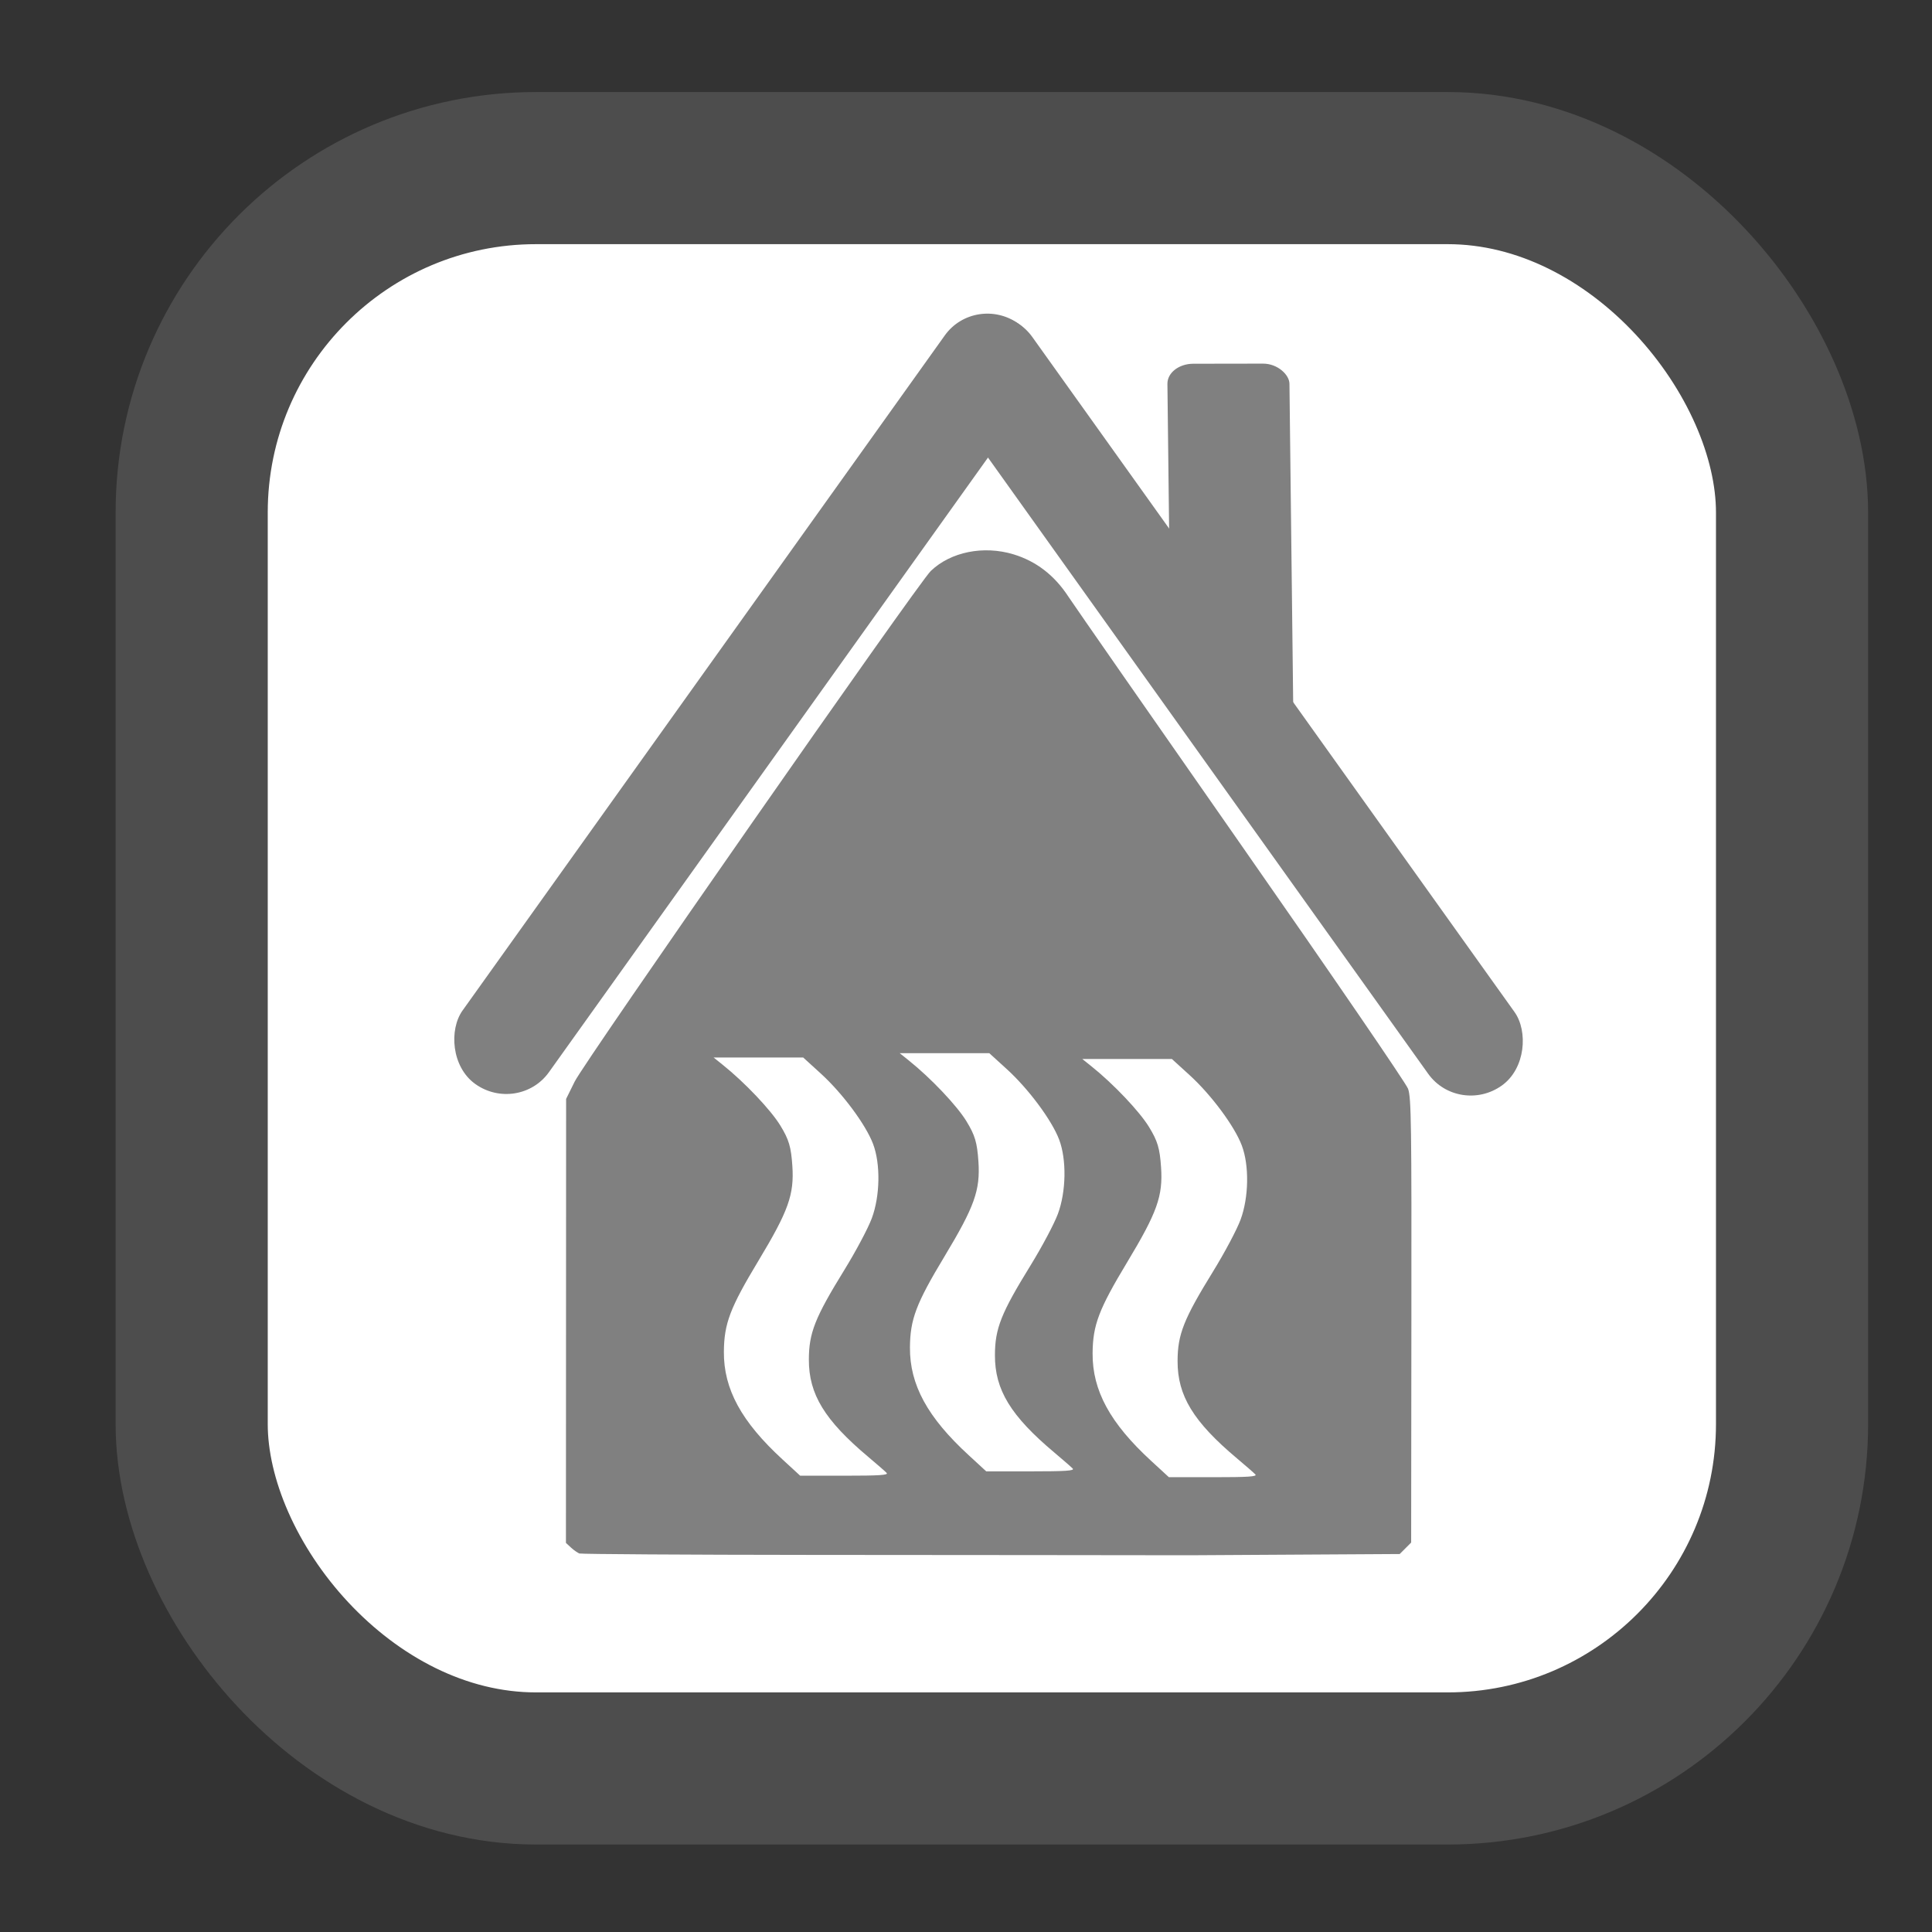<?xml version="1.0" encoding="UTF-8" standalone="no"?>
<!-- Created with Inkscape (http://www.inkscape.org/) -->

<svg
   width="48"
   height="48"
   viewBox="0 0 12.7 12.7"
   version="1.1"
   id="svg5"
   inkscape:version="1.1.1 (3bf5ae0d25, 2021-09-20)"
   sodipodi:docname="cantral-heating-home-icon.svg"
   xmlns:inkscape="http://www.inkscape.org/namespaces/inkscape"
   xmlns:sodipodi="http://sodipodi.sourceforge.net/DTD/sodipodi-0.dtd"
   xmlns:xlink="http://www.w3.org/1999/xlink"
   xmlns="http://www.w3.org/2000/svg"
   xmlns:svg="http://www.w3.org/2000/svg">
  <rect x="0" y="0" width="12.7" height="12.7" fill="#333333" stroke="none"/>
  <sodipodi:namedview
     id="namedview7"
     pagecolor="#ffffff"
     bordercolor="#666666"
     borderopacity="1.0"
     inkscape:pageshadow="2"
     inkscape:pageopacity="0.0"
     inkscape:pagecheckerboard="0"
     inkscape:document-units="mm"
     showgrid="false"
     inkscape:zoom="11.313708"
     inkscape:cx="13.567611"
     inkscape:cy="27.311999"
     inkscape:window-width="1920"
     inkscape:window-height="1043"
     inkscape:window-x="1366"
     inkscape:window-y="0"
     inkscape:window-maximized="1"
     inkscape:current-layer="g9637"
     units="px"
     showguides="false" />
  <defs
     id="defs2">
    <linearGradient
       id="linearGradient3242">
      <stop
         id="stop3244"
         style="stop-color:#ffd000"
         offset="0" />
      <stop
         id="stop3250"
         style="stop-color:#ffb306"
         offset=".626" />
      <stop
         id="stop3246"
         style="stop-color:#e68200"
         offset="1" />
    </linearGradient>
    <linearGradient
       id="linearGradient1134-6">
      <stop
         id="stop1145"
         offset="0"
         style="stop-color:#ff002f;stop-opacity:1" />
      <stop
         style="stop-color:#ffcc38;stop-opacity:0.992"
         offset="0.5"
         id="stop1150" />
      <stop
         id="stop1147"
         offset="1"
         style="stop-color:#0ea800;stop-opacity:0.954" />
    </linearGradient>
    <linearGradient
       id="linearGradient1134"
       inkscape:swatch="gradient">
      <stop
         id="stop1140"
         offset="0"
         style="stop-color:#ff002f;stop-opacity:1" />
      <stop
         id="stop1142"
         offset="1"
         style="stop-color:#0ea800;stop-opacity:0.954" />
    </linearGradient>
    <filter
       style="color-interpolation-filters:sRGB"
       id="filter1180"
       x="-0.18"
       width="1.36"
       y="-0.36"
       height="1.72">
      <feGaussianBlur
         stdDeviation="6.682"
         id="feGaussianBlur1182" />
    </filter>
    <linearGradient
       xlink:href="#linearGradient1134-6"
       id="linearGradient1871"
       gradientUnits="userSpaceOnUse"
       gradientTransform="matrix(3.78,0,0,3.78,0,3.023622e-5)"
       x1="28.348"
       y1="108.834"
       x2="128.625"
       y2="108.834" />
    <filter
       style="color-interpolation-filters:sRGB"
       id="filter2102"
       x="-0.046"
       width="1.093"
       y="-0.432"
       height="1.865">
      <feGaussianBlur
         stdDeviation="0.762"
         id="feGaussianBlur2104" />
    </filter>
    <filter
       style="color-interpolation-filters:sRGB"
       id="filter2638"
       x="-0.045"
       width="1.089"
       y="-0.186"
       height="1.371">
      <feGaussianBlur
         stdDeviation="0.761"
         id="feGaussianBlur2640" />
    </filter>
    <filter
       style="color-interpolation-filters:sRGB"
       id="filter2725"
       x="-0.216"
       width="1.432"
       y="-0.216"
       height="1.432">
      <feGaussianBlur
         stdDeviation="0.619"
         id="feGaussianBlur2727" />
    </filter>
    <linearGradient
       id="linearGradient4262">
      <stop
         id="stop4264"
         style="stop-color:#43473c"
         offset="0" />
      <stop
         id="stop4278"
         style="stop-color:#6d7b5e"
         offset=".031" />
      <stop
         id="stop4276"
         style="stop-color:#7a8770"
         offset=".078" />
      <stop
         id="stop4274"
         style="stop-color:#76846a"
         offset=".407" />
      <stop
         id="stop4272"
         style="stop-color:#717e64"
         offset=".757" />
      <stop
         id="stop4270"
         style="stop-color:#6c795e"
         offset=".969" />
      <stop
         id="stop4266"
         style="stop-color:#686e55"
         offset="1" />
    </linearGradient>
  </defs>
  <g
     inkscape:label="Layer 1"
     inkscape:groupmode="layer"
     id="layer1">
    <rect
       style="fill:#ffffff;stroke:#4d4d4d;stroke-width:1;stroke-miterlimit:4;stroke-dasharray:none"
       id="rect1074"
       width="10.52"
       height="10.52"
       x="1.26"
       y="1.105"
       ry="2.264" />
    <g
       id="g26162"
       transform="matrix(0.753,0,0,0.58,3.733,13.109)"
       style="stroke-width:0.887;stroke-miterlimit:4;stroke-dasharray:none">
      <path
         style="fill:#808080;fill-opacity:1;stroke-width:0.087;stroke-miterlimit:4;stroke-dasharray:none"
         d="m 0.104,-4.993 c -0.017,-0.008 -0.051,-0.038 -0.076,-0.068 l -0.045,-0.054 7.7942e-4,-2.516 7.8056e-4,-2.516 0.075,-0.197 c 0.086,-0.227 3,-5.651 3.108,-5.786 0.174,-0.217 0.461,-0.292 0.723,-0.189 0.197,0.078 0.356,0.236 0.478,0.478 0.054,0.106 0.736,1.379 1.516,2.829 0.78,1.45 1.432,2.687 1.45,2.75 0.028,0.101 0.031,0.403 0.029,2.629 l -0.002,2.514 -0.05,0.065 -0.05,0.065 -0.917,0.007 -0.917,0.007 c -1.311,-0.002 0,0 -1.311,-0.002 l -1.991,-0.002 c -1.095,-0.001 -2.005,-0.009 -2.021,-0.016 z"
         id="path8161"
         sodipodi:nodetypes="cscccsssssssccccccccc" />
      <g
         id="g9637">
        <g
           id="g9669"
           transform="matrix(0.459,0,0,0.459,15.316,-4.009)">
          <rect
             style="fill:#808080;fill-opacity:1;stroke-width:3.481;stroke-miterlimit:4;stroke-dasharray:none"
             id="rect9526"
             width="2.241"
             height="21.432"
             x="-39.679"
             y="-7.187"
             ry="1.202"
             transform="matrix(0.733,0.68,-0.482,0.876,0,0)" />
          <rect
             style="fill:#808080;fill-opacity:1;stroke-width:3.481;stroke-miterlimit:4;stroke-dasharray:none"
             id="rect9526-3"
             width="2.241"
             height="21.432"
             x="6.165"
             y="-42.73"
             ry="1.202"
             transform="matrix(-0.733,0.68,0.482,0.876,0,0)" />
          <rect
             style="fill:#808080;fill-opacity:1;stroke-width:2.278;stroke-miterlimit:4;stroke-dasharray:none"
             id="rect9526-3-5"
             width="2.321"
             height="8.86"
             x="-21.686"
             y="-31.568"
             ry="0.497"
             transform="matrix(1,-0.002,0.009,1,0,0)" />
        </g>
        <g
           id="g7936"
           transform="matrix(0.49,0,0,0.425,1.107,-0.095)"
           style="stroke-width:0.887;stroke-miterlimit:4;stroke-dasharray:none;fill:#ffffff">
          <path
             style="fill:#ffffff;stroke-width:0.053;stroke-miterlimit:4;stroke-dasharray:none"
             d="m 1.567,-14.034 c -0.734,-1.008 -1.052,-1.88 -1.047,-2.876 0.004,-0.752 0.11,-1.17 0.616,-2.427 0.534,-1.327 0.638,-1.763 0.604,-2.526 -0.023,-0.511 -0.061,-0.703 -0.213,-1.076 -0.169,-0.416 -0.634,-1.151 -1.03,-1.625 l -0.16,-0.192 h 0.798 0.798 l 0.314,0.428 c 0.387,0.528 0.801,1.362 0.931,1.877 0.135,0.534 0.125,1.386 -0.022,1.98 -0.065,0.264 -0.285,0.883 -0.488,1.376 -0.524,1.272 -0.633,1.681 -0.634,2.393 -0.002,0.924 0.281,1.619 1.058,2.596 0.155,0.195 0.302,0.387 0.328,0.428 0.036,0.058 -0.129,0.074 -0.747,0.074 H 1.879 Z"
             id="path7312" />
          <path
             style="fill:#ffffff;stroke-width:0.053;stroke-miterlimit:4;stroke-dasharray:none"
             d="m 4.882,-14.15 c -0.734,-1.008 -1.052,-1.88 -1.047,-2.876 0.004,-0.752 0.11,-1.17 0.616,-2.427 0.534,-1.327 0.638,-1.763 0.604,-2.526 -0.023,-0.511 -0.061,-0.703 -0.213,-1.076 -0.169,-0.416 -0.634,-1.151 -1.03,-1.625 l -0.16,-0.192 h 0.798 0.798 l 0.314,0.428 c 0.387,0.528 0.801,1.362 0.931,1.877 0.135,0.534 0.125,1.386 -0.022,1.98 -0.065,0.264 -0.285,0.883 -0.488,1.376 -0.524,1.272 -0.633,1.681 -0.634,2.393 -0.002,0.924 0.281,1.619 1.058,2.596 0.155,0.195 0.302,0.387 0.328,0.428 0.036,0.058 -0.129,0.074 -0.747,0.074 H 5.194 Z"
             id="path7312-7" />
          <path
             style="fill:#ffffff;stroke-width:0.053;stroke-miterlimit:4;stroke-dasharray:none"
             d="m 8.136,-13.994 c -0.734,-1.008 -1.052,-1.88 -1.047,-2.876 0.004,-0.752 0.11,-1.17 0.616,-2.427 0.534,-1.327 0.638,-1.763 0.604,-2.526 -0.023,-0.511 -0.061,-0.703 -0.213,-1.076 -0.169,-0.416 -0.634,-1.151 -1.03,-1.625 l -0.16,-0.192 h 0.798 0.798 l 0.314,0.428 c 0.387,0.528 0.801,1.362 0.931,1.877 0.135,0.534 0.125,1.386 -0.022,1.98 -0.065,0.264 -0.285,0.883 -0.488,1.376 -0.524,1.272 -0.633,1.681 -0.634,2.393 -0.002,0.924 0.281,1.619 1.058,2.596 0.155,0.195 0.302,0.387 0.328,0.428 0.036,0.058 -0.129,0.074 -0.747,0.074 H 8.448 Z"
             id="path7312-7-5" />
        </g>
      </g>
    </g>
    <g
       id="layer3"
       style="display:none"
       transform="translate(-172.295,-119.182)">
      <circle
         style="opacity:1;fill:none;fill-opacity:1;stroke:#ff8080;stroke-width:21.167;stroke-miterlimit:4;stroke-dasharray:none;stroke-dashoffset:9.3;stroke-opacity:1;paint-order:normal"
         id="path812-5"
         cx="78.487"
         cy="133.903"
         r="39.555" />
      <path
         style="display:inline;fill:none;fill-rule:evenodd;stroke:#000000;stroke-width:0.265px;stroke-linecap:butt;stroke-linejoin:miter;stroke-opacity:1"
         d="m 78.487,133.903 -50.139,-2e-5"
         id="path1207" />
      <path
         style="display:inline;fill:none;fill-rule:evenodd;stroke:#000000;stroke-width:0.265px;stroke-linecap:butt;stroke-linejoin:miter;stroke-opacity:1"
         d="M 78.489,133.903 28.358,133.028"
         id="path1207-9" />
      <use
         style="display:inline"
         x="0"
         y="0"
         xlink:href="#path1207"
         id="use1622"
         width="100%"
         height="100%" />
      <use
         style="display:inline"
         x="0"
         y="0"
         xlink:href="#path1207"
         transform="rotate(17.9,78.487,133.903)"
         id="use1624"
         width="100%"
         height="100%" />
      <use
         style="display:inline"
         x="0"
         y="0"
         xlink:href="#path1207"
         transform="rotate(35.8,78.487,133.903)"
         id="use1626"
         width="100%"
         height="100%" />
      <use
         style="display:inline"
         x="0"
         y="0"
         xlink:href="#path1207"
         transform="rotate(53.7,78.487,133.903)"
         id="use1628"
         width="100%"
         height="100%" />
      <use
         style="display:inline"
         x="0"
         y="0"
         xlink:href="#path1207"
         transform="rotate(71.6,78.487,133.903)"
         id="use1630"
         width="100%"
         height="100%" />
      <use
         style="display:inline"
         x="0"
         y="0"
         xlink:href="#path1207"
         transform="rotate(89.5,78.487,133.903)"
         id="use1632"
         width="100%"
         height="100%" />
      <use
         style="display:inline"
         x="0"
         y="0"
         xlink:href="#path1207"
         transform="rotate(107.4,78.487,133.903)"
         id="use1634"
         width="100%"
         height="100%" />
      <use
         style="display:inline"
         x="0"
         y="0"
         xlink:href="#path1207"
         transform="rotate(125.3,78.487,133.903)"
         id="use1636"
         width="100%"
         height="100%" />
      <use
         style="display:inline"
         x="0"
         y="0"
         xlink:href="#path1207"
         transform="rotate(143.2,78.487,133.903)"
         id="use1638"
         width="100%"
         height="100%" />
      <use
         style="display:inline"
         x="0"
         y="0"
         xlink:href="#path1207"
         transform="rotate(161.1,78.487,133.903)"
         id="use1640"
         width="100%"
         height="100%" />
      <use
         style="display:inline"
         x="0"
         y="0"
         xlink:href="#path1207"
         transform="rotate(179,78.487,133.903)"
         id="use1642"
         width="100%"
         height="100%" />
      <use
         style="display:inline"
         x="0"
         y="0"
         xlink:href="#path1207-9"
         id="use1644"
         width="100%"
         height="100%" />
      <use
         style="display:inline"
         x="0"
         y="0"
         xlink:href="#path1207-9"
         transform="rotate(17.9,78.487,133.903)"
         id="use1646"
         width="100%"
         height="100%" />
      <use
         style="display:inline"
         x="0"
         y="0"
         xlink:href="#path1207-9"
         transform="rotate(35.8,78.487,133.903)"
         id="use1648"
         width="100%"
         height="100%" />
      <use
         style="display:inline"
         x="0"
         y="0"
         xlink:href="#path1207-9"
         transform="rotate(53.7,78.487,133.903)"
         id="use1650"
         width="100%"
         height="100%" />
      <use
         style="display:inline"
         x="0"
         y="0"
         xlink:href="#path1207-9"
         transform="rotate(71.6,78.487,133.903)"
         id="use1652"
         width="100%"
         height="100%" />
      <use
         style="display:inline"
         x="0"
         y="0"
         xlink:href="#path1207-9"
         transform="rotate(89.5,78.487,133.903)"
         id="use1654"
         width="100%"
         height="100%" />
      <use
         style="display:inline"
         x="0"
         y="0"
         xlink:href="#path1207-9"
         transform="rotate(107.4,78.487,133.903)"
         id="use1656"
         width="100%"
         height="100%" />
      <use
         style="display:inline"
         x="0"
         y="0"
         xlink:href="#path1207-9"
         transform="rotate(125.3,78.487,133.903)"
         id="use1658"
         width="100%"
         height="100%" />
      <use
         style="display:inline"
         x="0"
         y="0"
         xlink:href="#path1207-9"
         transform="rotate(143.2,78.487,133.903)"
         id="use1660"
         width="100%"
         height="100%" />
      <use
         style="display:inline"
         x="0"
         y="0"
         xlink:href="#path1207-9"
         transform="rotate(161.1,78.487,133.903)"
         id="use1662"
         width="100%"
         height="100%" />
      <use
         style="display:inline"
         x="0"
         y="0"
         xlink:href="#path1207-9"
         transform="rotate(179,78.487,133.903)"
         id="use1664"
         width="100%"
         height="100%" />
      <circle
         transform="scale(-1)"
         style="display:inline;opacity:1;fill:none;fill-opacity:1;stroke:#000000;stroke-width:0.265;stroke-miterlimit:4;stroke-dasharray:none;stroke-dashoffset:9.3;stroke-opacity:1;paint-order:normal"
         id="path2435"
         cx="-78.487"
         cy="-133.904"
         r="44.847" />
      <path
         style="display:inline;opacity:1;fill:none;fill-opacity:1;stroke:#000000;stroke-width:0.265;stroke-miterlimit:4;stroke-dasharray:none;stroke-dashoffset:9.3;stroke-opacity:1;paint-order:normal"
         d="m -16.506,109.991 v 2.518 l 18.507,-0.771 v 1.588 l 1.587,-2.117 -1.587,-2.117 v 1.588 z"
         id="rect1962" />
      <path
         style="display:inline;opacity:1;fill:none;fill-opacity:1;stroke:#000000;stroke-width:0.265;stroke-miterlimit:4;stroke-dasharray:none;stroke-dashoffset:9.3;stroke-opacity:1;paint-order:normal"
         d="M -60.244,98.412 V 118.092 L -80.983,108.252 Z"
         id="rect932">
        <desc
           id="desc1103">Glow path</desc>
      </path>
    </g>
  </g>
</svg>
